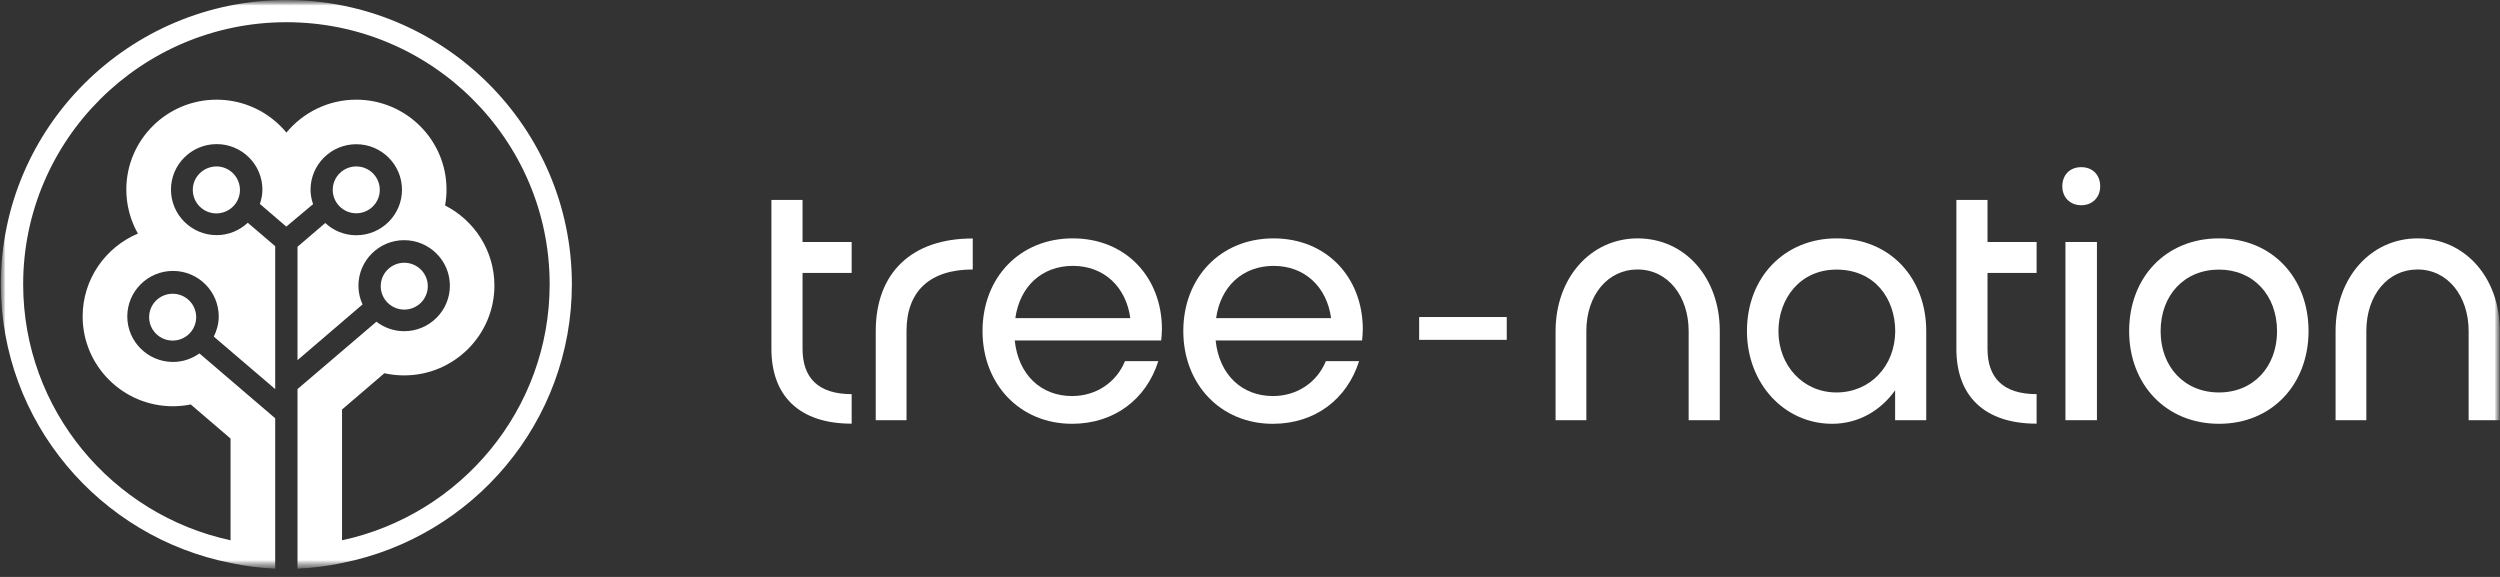 <svg xmlns="http://www.w3.org/2000/svg" fill="none" viewBox="0 0 221 51" height="51" width="221">
<rect x="0" y="0" width="221" height="51" fill="#333333" stroke="none"/>
<mask height="51" width="221" y="0" x="0" maskUnits="userSpaceOnUse" style="mask-type:luminance" id="mask0_2098_217">
<path fill="white" d="M221 0H0V50.388H221V0Z"></path>
</mask>
<g mask="url(#mask0_2098_217)">
<mask height="51" width="221" y="0" x="0" maskUnits="userSpaceOnUse" style="mask-type:luminance" id="mask1_2098_217">
<path fill="white" d="M221 0H0V50.383H221V0Z"></path>
</mask>
<g mask="url(#mask1_2098_217)">
<path fill="white" d="M183.982 14.777C182.969 14.777 182.308 15.467 182.308 16.475C182.308 17.42 182.969 18.142 183.982 18.142C184.995 18.142 185.657 17.42 185.657 16.475C185.657 15.467 184.995 14.777 183.982 14.777Z"></path>
<path fill="white" d="M70.945 17.675H68.193V30.839C68.193 34.968 70.625 37.452 75.286 37.452V34.841C72.278 34.841 70.945 33.355 70.945 30.839V24.129H75.286V21.39H70.945V17.675Z"></path>
<path fill="white" d="M77.416 29.267V37.145H80.136V29.267C80.136 25.743 82.194 23.822 85.991 23.822V21.082C80.584 21.072 77.416 24.129 77.416 29.267Z"></path>
<path fill="white" d="M94.832 21.072C90.15 21.072 86.855 24.533 86.855 29.268C86.855 33.96 90.15 37.463 94.768 37.463C98.532 37.463 101.348 35.255 102.394 31.922H99.45C98.692 33.78 96.922 35.011 94.768 35.011C92.048 35.011 90.022 33.153 89.702 30.096H102.649C102.681 29.777 102.714 29.406 102.714 29.087C102.714 24.544 99.546 21.072 94.832 21.072ZM99.919 28.121H89.755C90.15 25.319 92.102 23.503 94.843 23.503C97.605 23.503 99.546 25.372 99.919 28.121Z"></path>
<path fill="white" d="M112.58 21.073C107.899 21.073 104.604 24.534 104.604 29.268C104.604 33.961 107.899 37.464 112.516 37.464C116.281 37.464 119.097 35.256 120.142 31.922H117.209C116.452 33.78 114.682 35.011 112.527 35.011C109.807 35.011 107.781 33.154 107.462 30.096H120.408C120.441 29.778 120.472 29.406 120.472 29.088C120.462 24.544 117.295 21.073 112.58 21.073ZM117.668 28.122H107.504C107.899 25.319 109.851 23.504 112.591 23.504C115.354 23.504 117.295 25.372 117.668 28.122Z"></path>
<path fill="white" d="M125.453 28.143V29.916V30.043H133.196V29.916V28.143V28.026H125.453V28.143Z"></path>
<path fill="white" d="M144.766 21.073C140.617 21.073 137.513 24.565 137.513 29.268V37.145H140.233V29.268C140.233 26.084 142.132 23.822 144.755 23.822C147.442 23.822 149.277 26.19 149.277 29.268V37.145H152.028V29.268C152.039 24.576 148.979 21.073 144.766 21.073Z"></path>
<path fill="white" d="M162.344 21.072C157.79 21.072 154.431 24.469 154.431 29.268C154.431 33.896 157.726 37.463 161.96 37.463C164.243 37.463 166.237 36.328 167.528 34.502V37.145H170.279V29.268C170.279 24.607 167.122 21.072 162.344 21.072ZM162.344 34.693C159.368 34.693 157.214 32.293 157.214 29.278C157.214 26.412 159.113 23.832 162.344 23.832C165.736 23.832 167.538 26.412 167.538 29.278C167.528 32.357 165.32 34.693 162.344 34.693Z"></path>
<path fill="white" d="M175.696 17.675H172.944V30.839C172.944 34.968 175.375 37.452 180.036 37.452V34.841C177.028 34.841 175.696 33.355 175.696 30.839V24.129H180.036V21.39H175.696V17.675Z"></path>
<path fill="white" d="M185.369 21.391H182.586V37.145H185.369V21.391Z"></path>
<path fill="white" d="M196.162 21.072C191.447 21.072 188.216 24.533 188.216 29.268C188.216 33.96 191.447 37.463 196.162 37.463C200.843 37.463 204.075 33.971 204.075 29.268C204.075 24.544 200.854 21.072 196.162 21.072ZM196.162 34.693C193.091 34.693 190.999 32.421 190.999 29.278C190.999 26.094 193.091 23.832 196.162 23.832C199.201 23.832 201.291 26.104 201.291 29.278C201.291 32.421 199.201 34.693 196.162 34.693Z"></path>
<path fill="white" d="M213.717 21.072C209.568 21.072 206.465 24.565 206.465 29.268V37.145H209.184V29.268C209.184 26.083 211.082 23.822 213.706 23.822C216.393 23.822 218.228 26.189 218.228 29.268V37.145H220.979V29.268C221.001 24.576 217.929 21.072 213.717 21.072Z"></path>
<path fill="white" d="M25.319 -0C11.401 -0 0.075 11.274 0.075 25.128C0.075 37.304 8.82 47.485 20.392 49.767C21.672 50.043 22.984 50.213 24.327 50.266V36.975L17.63 31.242C16.968 31.709 16.169 31.996 15.294 31.996C13.065 31.996 11.252 30.191 11.252 27.973C11.252 25.754 13.065 23.949 15.294 23.949C17.523 23.949 19.336 25.754 19.336 27.973C19.336 28.62 19.166 29.215 18.899 29.756L24.327 34.395V21.762L21.906 19.692C21.181 20.361 20.221 20.786 19.155 20.786C16.926 20.786 15.113 18.981 15.113 16.762C15.113 14.543 16.926 12.739 19.155 12.739C21.384 12.739 23.197 14.543 23.197 16.762C23.197 17.208 23.111 17.622 22.973 18.026L25.309 20.032L27.676 18.047C27.538 17.643 27.452 17.219 27.452 16.773C27.452 14.554 29.265 12.749 31.494 12.749C33.723 12.749 35.536 14.554 35.536 16.773C35.536 18.991 33.723 20.796 31.494 20.796C30.428 20.796 29.468 20.382 28.753 19.713L26.3 21.815V31.837L32.049 26.911C31.814 26.401 31.686 25.849 31.686 25.255C31.686 23.036 33.499 21.231 35.728 21.231C37.957 21.231 39.77 23.036 39.77 25.255C39.77 27.474 37.957 29.278 35.728 29.278C34.8 29.278 33.958 28.96 33.275 28.44L26.3 34.395V50.266C27.644 50.213 28.956 50.043 30.236 49.767C41.807 47.485 50.553 37.304 50.553 25.128C50.553 11.274 39.237 -0 25.319 -0ZM30.236 47.761V36.2L33.979 32.994C34.544 33.121 35.131 33.185 35.728 33.185C40.133 33.185 43.706 29.618 43.706 25.244C43.706 22.166 41.935 19.48 39.344 18.163C39.429 17.707 39.472 17.24 39.472 16.752C39.472 12.367 35.888 8.811 31.494 8.811C29.009 8.811 26.791 9.947 25.319 11.72C23.858 9.947 21.629 8.811 19.144 8.811C14.74 8.811 11.167 12.378 11.167 16.752C11.167 18.163 11.54 19.501 12.191 20.648C9.322 21.858 7.306 24.682 7.306 27.973C7.306 32.357 10.889 35.913 15.284 35.913C15.817 35.913 16.339 35.86 16.862 35.754L20.381 38.769V47.761C9.919 45.51 2.048 36.221 2.048 25.128C2.048 12.357 12.489 1.963 25.319 1.963C38.149 1.963 48.59 12.357 48.59 25.128C48.59 36.221 40.709 45.51 30.236 47.761Z"></path>
<path fill="white" d="M17.043 16.784C17.043 17.93 17.97 18.864 19.122 18.864C20.274 18.864 21.212 17.941 21.212 16.794C21.212 15.648 20.285 14.713 19.133 14.713C17.97 14.724 17.043 15.648 17.043 16.784Z"></path>
<path fill="white" d="M31.493 18.854C32.642 18.854 33.573 17.927 33.573 16.784C33.573 15.64 32.642 14.713 31.493 14.713C30.345 14.713 29.414 15.64 29.414 16.784C29.414 17.927 30.345 18.854 31.493 18.854Z"></path>
<path fill="white" d="M15.262 30.107C16.411 30.107 17.342 29.18 17.342 28.037C17.342 26.894 16.411 25.967 15.262 25.967C14.114 25.967 13.183 26.894 13.183 28.037C13.183 29.18 14.114 30.107 15.262 30.107Z"></path>
<path fill="white" d="M35.737 27.368C36.886 27.368 37.817 26.441 37.817 25.298C37.817 24.154 36.886 23.227 35.737 23.227C34.588 23.227 33.657 24.154 33.657 25.298C33.657 26.441 34.588 27.368 35.737 27.368Z"></path>
</g>
</g>
</svg>
